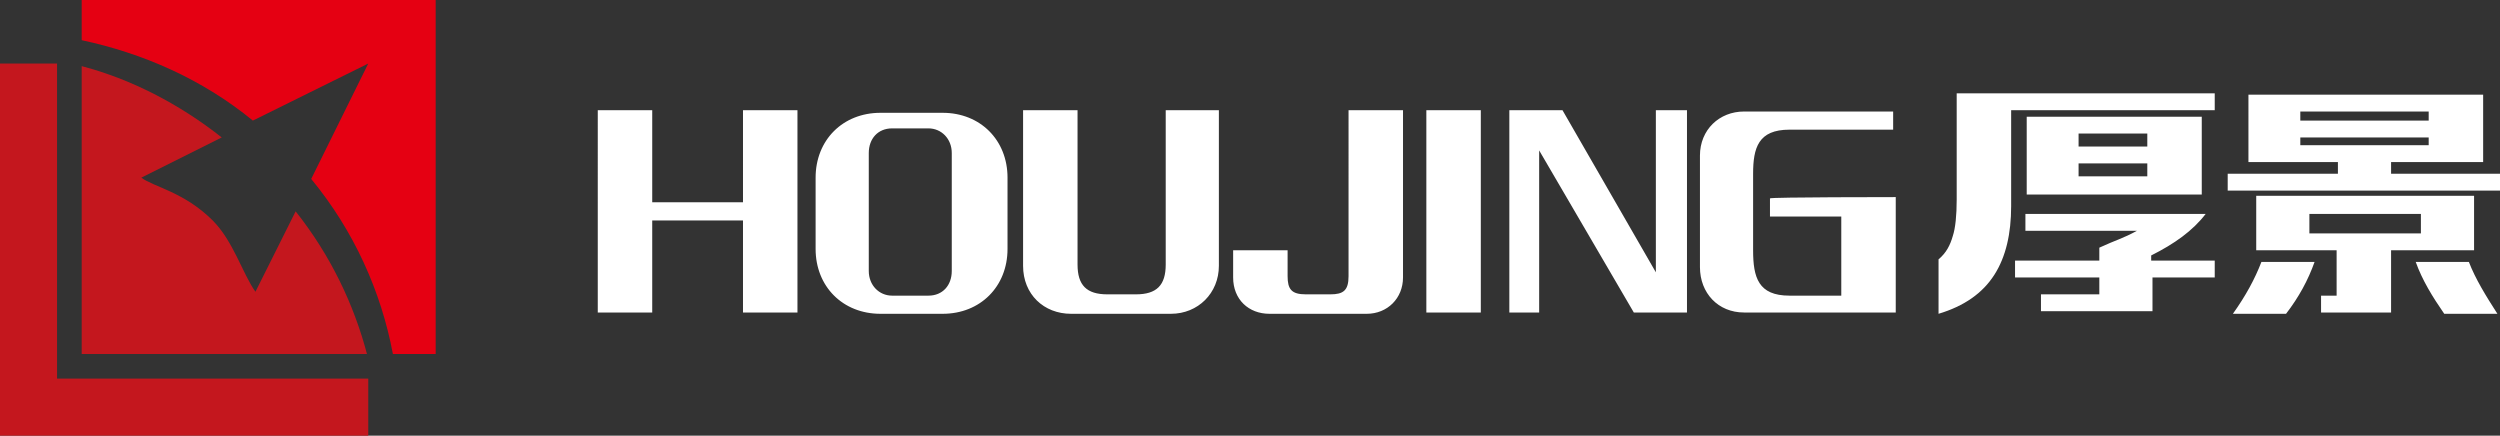 <?xml version="1.0" encoding="utf-8"?>
<!-- Generator: Adobe Illustrator 27.6.1, SVG Export Plug-In . SVG Version: 6.00 Build 0)  -->
<svg version="1.1" id="_图层_1" xmlns="http://www.w3.org/2000/svg" xmlns:xlink="http://www.w3.org/1999/xlink" x="0px" y="0px"
	 viewBox="0 0 192.8 33.6" style="enable-background:new 0 0 192.8 33.6;" xml:space="preserve">
<rect x="0" y="0" width="192.8" height="33.6" fill="#333333" stroke="none"/>
<style type="text/css">
	.st0{fill-rule:evenodd;clip-rule:evenodd;fill:#C4171E;}
	.st1{fill-rule:evenodd;clip-rule:evenodd;fill:#E50012;}
	.st2{fill-rule:evenodd;clip-rule:evenodd;fill:#FFFFFF;}
</style>
<g>
	<path class="st0" d="M28.3,27.3H6.3V5.1c3.8,1,7.5,2.9,10.8,5.5l-6.2,3.1c0.9,0.7,3.3,1.1,5.5,3.3c1.6,1.6,2.3,4.1,3.3,5.5l3.1-6.2
		C25.5,19.7,27.3,23.5,28.3,27.3L28.3,27.3L28.3,27.3z M28.4,29.2h-24V4.9H0v28.7h28.4L28.4,29.2L28.4,29.2z"/>
	<path class="st1" d="M33.6,0v27.3h-3.3c-0.9-4.8-3-9.5-6.3-13.5l4.4-8.9l-8.9,4.4C15.6,6.1,11,4.1,6.3,3.1V0H33.6L33.6,0z"/>
</g>
<g>
	<path class="st2" d="M170.8,7.2v1.3h-15.7v7.4c0,2.1-0.4,3.9-1.3,5.3s-2.3,2.4-4.3,3v-4.2c0.6-0.5,0.9-1.1,1.1-1.8
		c0.2-0.6,0.3-1.6,0.3-2.8V7.2H170.8L170.8,7.2z M169.8,9h-13.5V15h13.5V9L169.8,9z M165.6,10.3h-5.3v1h5.3V10.3L165.6,10.3z
		 M165.6,12.6h-5.3v1h5.3V12.6L165.6,12.6z M165.9,20.2v-0.5c1.8-0.9,3.2-1.9,4.2-3.2h-13.9v1.3h8.6c-1.1,0.6-1.6,0.7-2.9,1.3v1
		h-6.5v1.3h6.5v1.3h-4.5v1.3h8.6v-2.6h4.8v-1.3H165.9L165.9,20.2z M192.8,13.4v1.3h-21v-1.3h8.5v-0.9h-6.9V7.3h18.1v5.2h-7.1v0.9
		H192.8L192.8,13.4z M187.3,8.6h-9.9v0.7h9.9V8.6L187.3,8.6z M177.4,10.6v0.6h9.9v-0.6H177.4z M184.4,19.3v4.8h-5.4v-1.3h1.2v-3.5
		H174v-4.2h16.8v4.2L184.4,19.3L184.4,19.3z M186.7,18v-1.5h-8.6V18H186.7L186.7,18z M172.2,24.2h4.1c1-1.3,1.7-2.6,2.2-4h-4.1
		C173.9,21.5,173.2,22.8,172.2,24.2L172.2,24.2z M190.4,20.2h-4.1c0.5,1.4,1.3,2.7,2.2,4h4.1C191.7,22.8,190.9,21.5,190.4,20.2z"/>
	<path class="st2" d="M61.5,8.5v15.6h-4.2v-7.1h-7v7.1h-4.2V8.5h4.2v7.1h7V8.5C57.4,8.5,61.5,8.5,61.5,8.5z M67.9,24.2
		c-2.9,0-5-2.1-5-5v-5.5c0-2.9,2.1-5,5-5h4.8c2.9,0,5,2.1,5,5v5.5c0,2.9-2.1,5-5,5C72.7,24.2,67.9,24.2,67.9,24.2z M67,20.9
		c0,1.1,0.8,1.9,1.8,1.9h2.8c1.1,0,1.8-0.8,1.8-1.9v-9.1c0-1.1-0.8-1.9-1.8-1.9h-2.8c-1.1,0-1.8,0.8-1.8,1.9V20.9L67,20.9z
		 M82.6,24.2c-2.1,0-3.7-1.5-3.7-3.7v-12h4.2v11.9c0,1.6,0.7,2.3,2.3,2.3h2.2c1.6,0,2.3-0.7,2.3-2.3V8.5H94v12
		c0,2.1-1.6,3.7-3.7,3.7H82.6L82.6,24.2z M97.9,24.2c-1.6,0-2.8-1.1-2.8-2.8v-2.1h4.2v2c0,1,0.3,1.4,1.4,1.4h1.9
		c1,0,1.4-0.3,1.4-1.4V8.5h4.2v12.9c0,1.6-1.2,2.8-2.8,2.8C105.4,24.2,97.9,24.2,97.9,24.2z M114.2,8.5v15.6H110V8.5H114.2z
		 M130.1,8.5v15.6H126l-7.3-12.5v12.5h-2.3V8.5h4.1l7.2,12.5V8.5H130.1L130.1,8.5z M146.2,15.2v8.9h-11.7c-2,0-3.4-1.5-3.4-3.5V12
		c0-2,1.5-3.4,3.4-3.4h11.5v1.4h-8c-2.4,0-2.8,1.4-2.8,3.4v5.9c0,2.1,0.4,3.5,2.8,3.5h4v-6.1h-5.5v-1.4
		C136.5,15.2,146.2,15.2,146.2,15.2z"/>
</g>
</svg>
